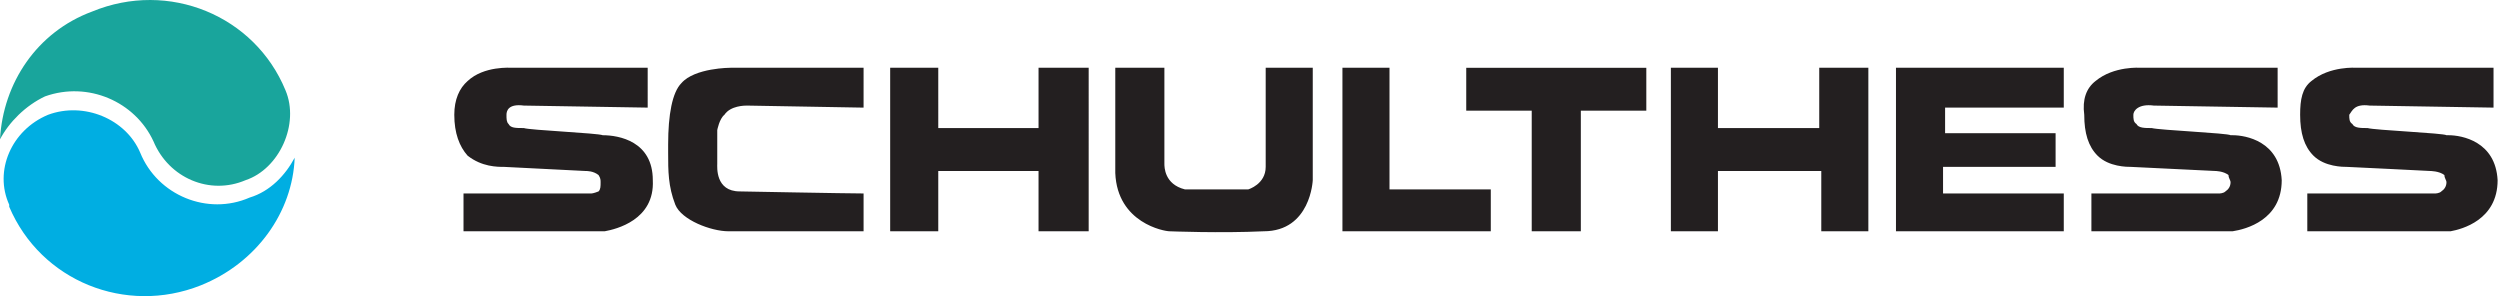 <svg width="329" height="39" viewBox="0 0 329 39" fill="none" xmlns="http://www.w3.org/2000/svg">
    <g clip-path="url(#0jrkbhfhya)" fill-rule="evenodd" clip-rule="evenodd">
        <path d="M79.31 17.794c-.538-.269-9.695-.672-10.368-.941-1.077 0-1.75 0-2.02-.538-.27-.27-.27-.673-.27-1.21 0-.538.27-1.48 2.29-1.21l16.293.268V8.918H67.46c-.27 0-3.77-.269-5.925 1.749-1.077.94-1.75 2.42-1.75 4.438 0 2.42.673 4.168 1.75 5.379 1.885 1.48 3.905 1.48 4.848 1.48l10.637.537c.27 0 1.077 0 1.75.538.27.403.27.672.27.941 0 .538 0 .942-.27 1.21-.673.27-.942.27-.942.27H60.998v4.976h18.581c1.482-.27 6.599-1.48 6.33-6.725 0-5.11-4.444-5.917-6.599-5.917zM293.811 30.436c1.751-.27 6.464-1.48 6.464-6.725-.27-5.11-4.713-5.917-6.464-5.917h-.269c-.269-.269-9.426-.672-10.368-.941-.943 0-1.751 0-2.02-.538-.404-.27-.404-.673-.404-1.21 0-.538.673-1.48 2.693-1.21l16.293.268V8.918h-18.043s-3.501-.269-5.925 1.749c-1.212.94-1.751 2.42-1.481 4.438 0 2.42.538 4.168 1.75 5.379 1.481 1.48 3.905 1.48 4.444 1.48.269 0 11.041.537 11.041.537s1.077 0 1.751.538c0 .403.269.672.269.941 0 .538-.269.942-.673 1.21-.27.27-.808.27-.808.27h-16.832v4.976h18.582zM322.492 30.436c1.481-.27 6.194-1.48 6.194-6.725-.269-5.11-4.713-5.917-6.463-5.917h-.269c-.27-.269-9.561-.672-10.369-.941-.942 0-1.75 0-2.019-.538-.404-.27-.404-.673-.404-1.21.404-.538.673-1.48 2.693-1.21l16.293.268V8.918h-18.044s-3.501-.269-5.925 1.749c-1.211.94-1.481 2.42-1.481 4.438 0 2.42.539 4.168 1.751 5.379 1.481 1.48 3.905 1.48 4.443 1.48.27 0 10.907.537 10.907.537s1.212 0 1.885.538c0 .403.27.672.27.941 0 .538-.27.942-.674 1.21-.269.27-.808.27-.808.27h-16.831v4.976h18.851zM87.928 20.08c0 2.421 0 4.438.943 6.859.808 2.017 4.712 3.497 7.002 3.497h17.774V25.46c-2.02 0-16.293-.27-16.293-.27-3.232 0-2.963-3.227-2.963-3.63v-4.438s.27-1.48.943-2.018c.808-1.21 2.693-1.21 2.962-1.21l15.351.27V8.917H96.142s-4.713 0-6.463 2.018c-1.212 1.21-1.751 4.168-1.751 8.069v1.075zM136.672 16.853h-13.196V8.918h-6.329v21.518h6.329V22.5h13.196v7.935h6.598V8.918h-6.598v7.935zM166.296 30.436c6.194 0 6.463-6.725 6.463-6.725V8.918h-6.194v13.045c0 2.286-2.289 2.959-2.289 2.959h-8.349c-2.693-.673-2.693-2.959-2.693-3.362V8.918h-6.463V22.77c.269 6.59 6.463 7.666 7.137 7.666 0 0 6.732.269 12.388 0zM196.188 24.922h-13.33V8.918h-6.194v21.518h19.524v-5.514zM192.957 8.918v5.649h8.617v15.869h6.464v-15.87h8.617V8.919h-23.698zM271.593 25.46h-15.888v-3.497h14.811v-4.438h-14.542v-3.362h15.619V8.918H249.51v21.518h22.083V25.46zM239.681 30.436h6.194V8.918h-6.463v7.935h-13.331V8.918h-6.194v21.518h6.194V22.5h13.6v7.935z" fill="#231F20"/>
        <path d="M1.212 26.94c-2.02-4.439.27-9.818 5.117-11.835 4.712-1.749 10.233.537 12.118 4.976 2.29 5.648 8.887 8.337 14.408 5.917 2.693-.807 4.713-2.959 5.925-5.245-.27 7.128-4.982 13.852-12.388 16.81-9.83 3.9-21.006-.538-25.18-10.355v-.269z" fill="#00AEE2"/>
        <path d="M37.568 11.877c1.885 4.438-.808 10.355-5.252 11.835-4.712 2.017-10.098-.27-12.118-5.11-2.424-5.246-8.618-7.935-14.273-5.918-2.559 1.21-4.713 3.362-5.925 5.648.404-7.396 4.847-14.12 12.119-16.81 10.099-4.169 21.41.538 25.449 10.355z" fill="#19A59C"/>
    </g>
    <defs>
        <clipPath id="0jrkbhfhya">
            <path fill="#fff" d="M0 0h329v39H0z"/>
        </clipPath>
    </defs>
</svg>
